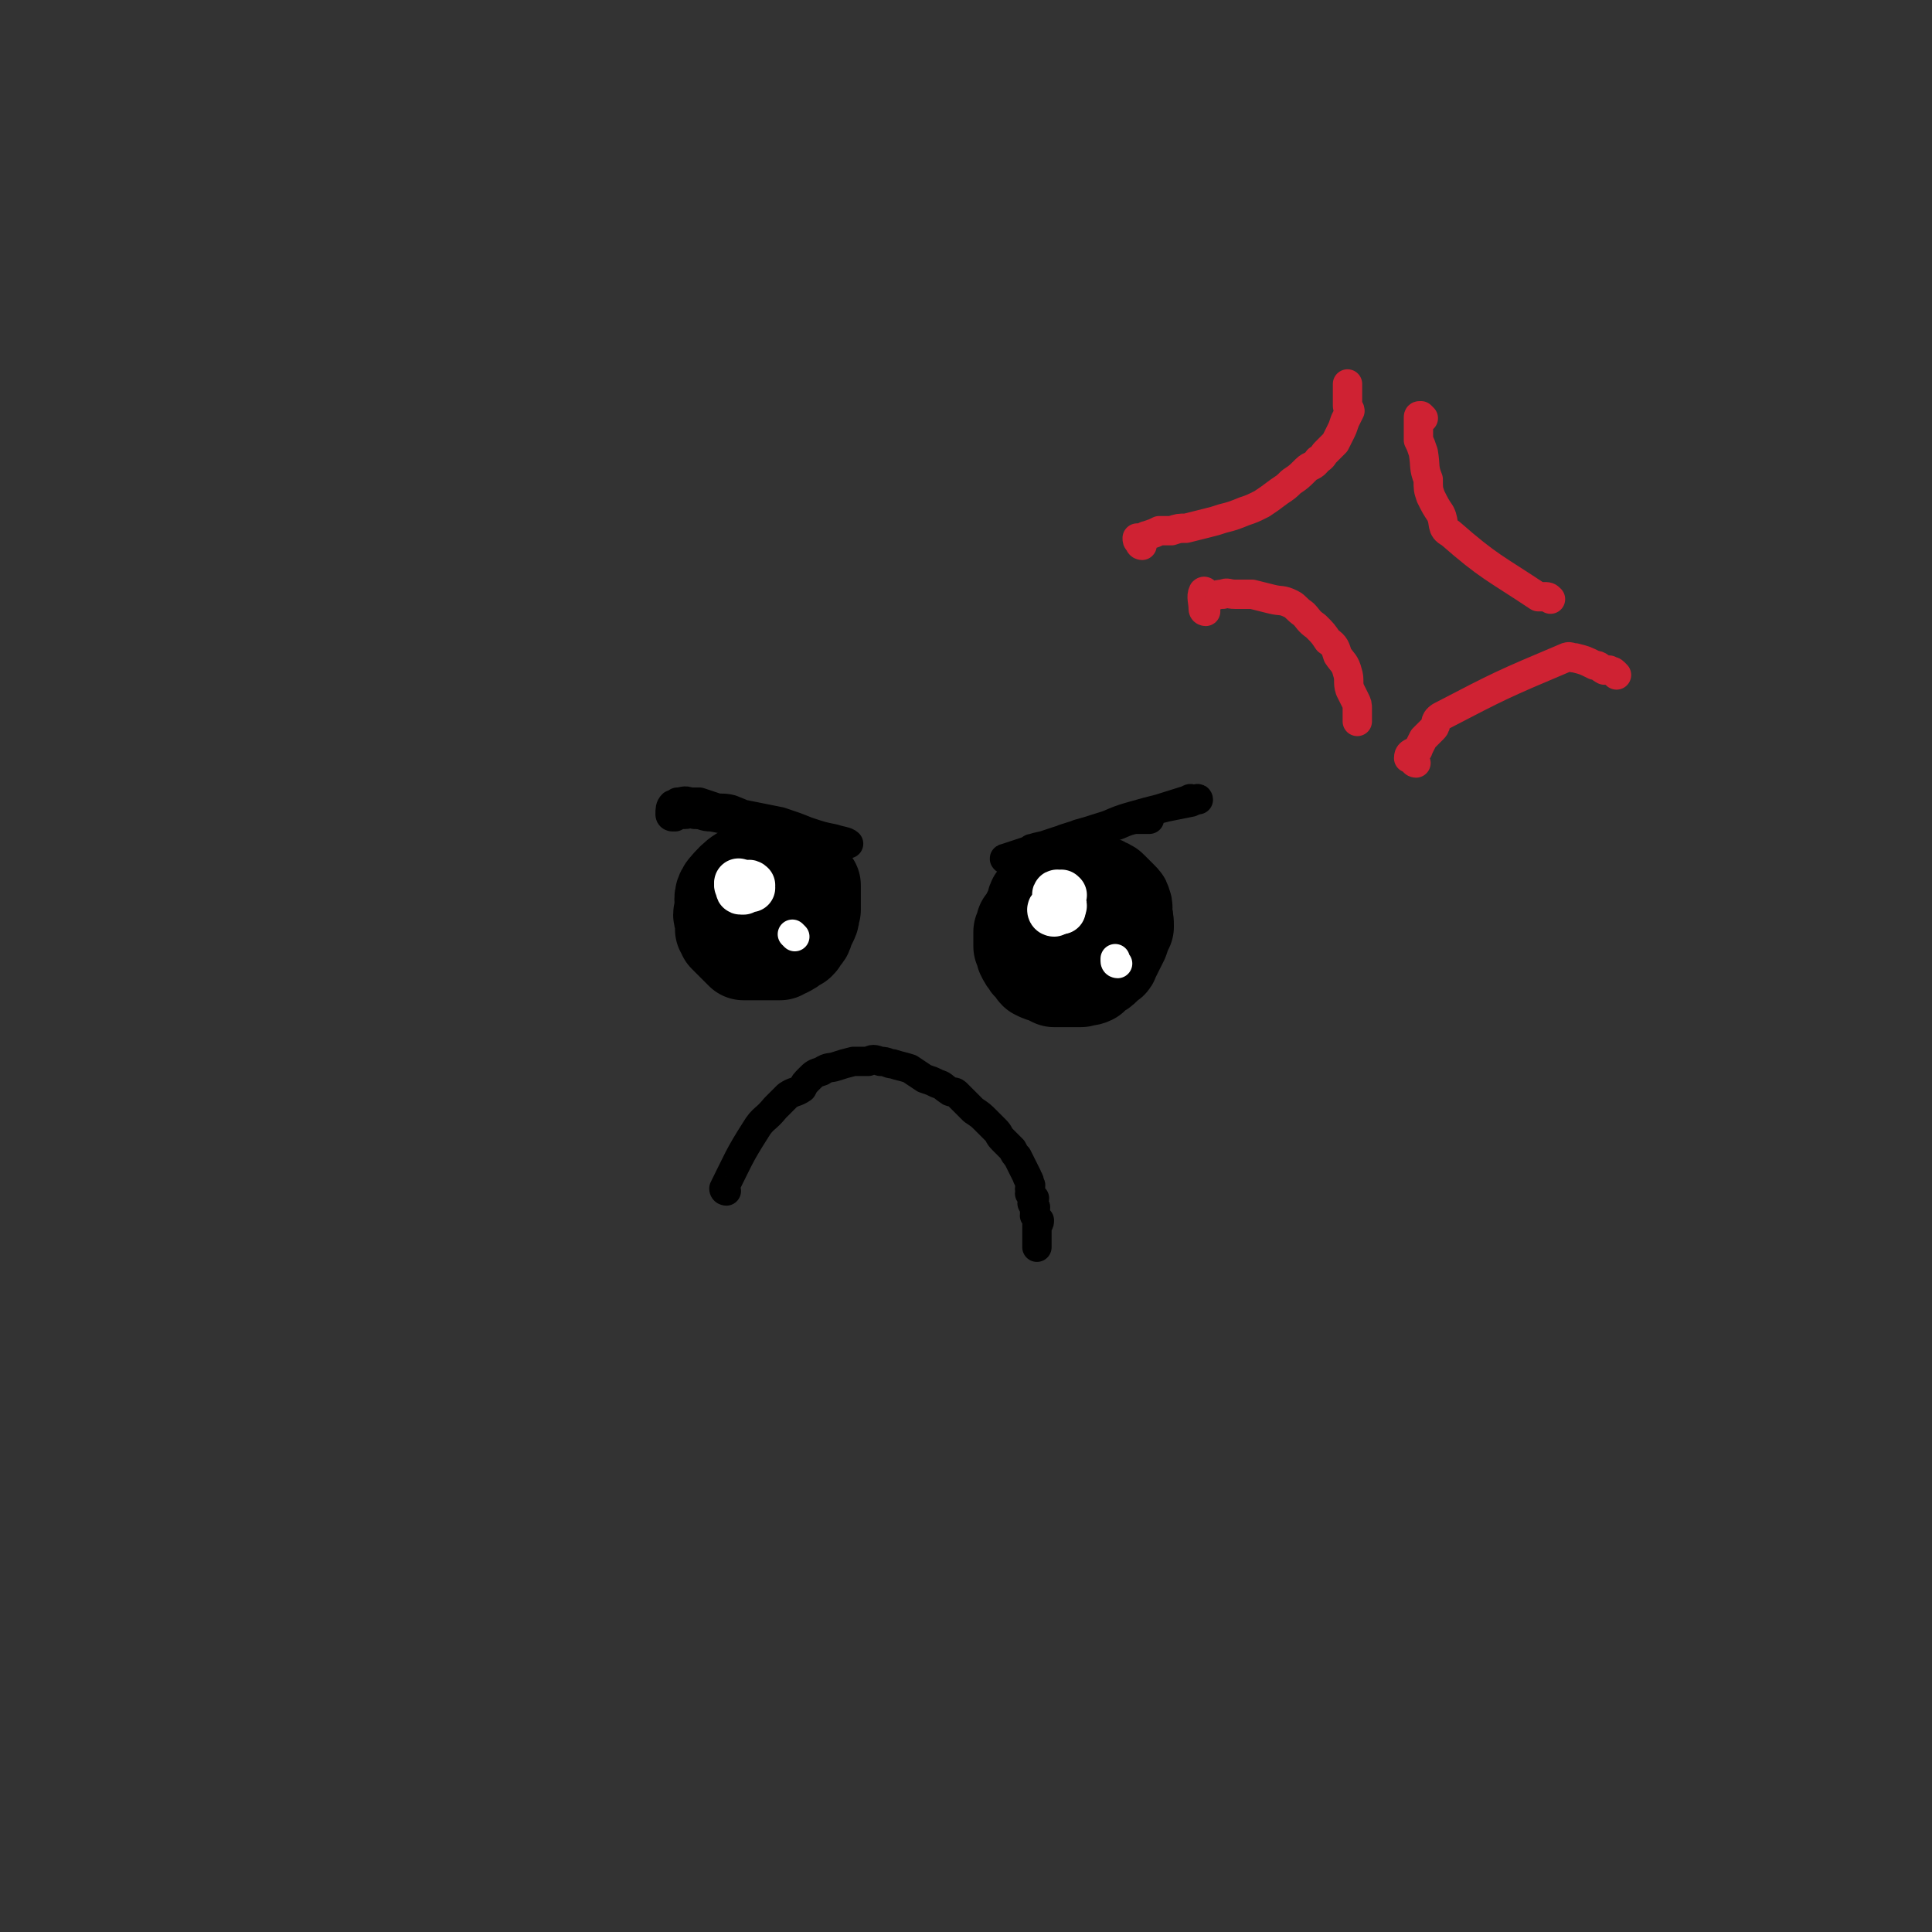 <svg viewBox='0 0 790 790' version='1.1' xmlns='http://www.w3.org/2000/svg' xmlns:xlink='http://www.w3.org/1999/xlink'><rect x="0" y="0" width="790" height="790" fill="#333333" stroke="none"/><g fill='none' stroke='#000000' stroke-width='40' stroke-linecap='round' stroke-linejoin='round'><path d='M314,358c0,0 0,0 -1,-1 -1,-1 -1,-3 -2,-2 -7,2 -9,3 -14,9 -2,3 -1,4 -1,8 -1,2 -1,2 0,4 0,2 0,2 0,4 1,1 1,1 1,2 1,1 1,1 2,2 1,1 1,1 2,2 1,1 1,1 2,2 0,0 0,0 1,1 1,0 1,0 2,0 2,0 2,0 3,0 2,0 2,0 3,0 2,0 2,0 3,0 2,0 2,0 4,0 1,-1 1,-1 2,-1 2,-1 2,-1 3,-2 1,0 1,-1 2,-1 1,-1 1,-1 1,-2 1,-1 2,-1 2,-3 1,-2 1,-2 2,-4 1,-2 0,-2 1,-4 0,-1 0,-1 0,-2 0,-1 0,-1 0,-2 0,-1 0,-1 0,-2 0,-1 0,-1 0,-2 0,-1 0,-1 0,-2 0,0 0,0 0,0 -1,-1 -2,0 -3,0 -1,0 -1,0 -2,0 -2,0 -2,0 -4,0 0,0 0,0 0,0 '/><path d='M444,367c0,0 0,-1 -1,-1 -5,-2 -5,-2 -10,-3 -1,-1 -2,-1 -3,0 -1,0 -1,0 -2,1 -1,1 -1,1 -2,2 -1,1 -1,1 -2,2 -1,1 0,1 -1,3 -1,2 -1,2 -2,4 -1,2 -1,2 -2,3 0,2 0,2 -1,3 0,1 0,1 0,3 0,1 0,1 0,3 1,1 1,2 1,3 1,2 1,2 2,3 0,1 1,1 2,2 1,1 0,1 1,2 2,1 2,1 3,1 2,1 2,1 4,2 2,0 2,0 4,0 2,0 2,0 4,0 2,0 2,0 3,0 2,-1 2,0 4,-1 1,-1 1,-1 2,-2 2,-1 2,-1 3,-2 1,-1 1,-1 2,-2 0,0 1,0 1,-1 1,-2 1,-2 2,-4 1,-2 1,-2 2,-4 1,-3 1,-3 2,-5 0,-3 0,-3 -1,-6 0,-1 1,-2 0,-3 0,-1 0,-1 -1,-2 -1,-1 -1,-1 -2,-2 -1,-1 -1,-1 -2,-2 -1,-1 -1,-1 -2,-1 -1,-1 -1,-1 -2,-1 -2,-1 -2,0 -3,0 0,0 0,0 -1,0 '/></g>
<g fill='none' stroke='#FFFFFF' stroke-width='20' stroke-linecap='round' stroke-linejoin='round'><path d='M303,362c0,0 -1,-1 -1,-1 '/><path d='M434,372c0,0 -1,0 -1,-1 -1,0 -1,0 -1,-1 '/><path d='M431,373c0,0 -1,0 -1,-1 0,0 2,-1 2,-1 0,0 -2,0 -2,1 1,0 2,1 3,0 1,0 1,0 1,-1 1,-1 0,-1 0,-2 0,-1 0,-1 0,-2 0,0 0,0 0,-1 0,0 1,0 0,0 0,-1 0,0 -1,0 0,0 -1,-1 -1,0 0,0 0,0 0,1 1,1 0,1 0,2 0,0 0,0 0,1 '/><path d='M307,363c0,0 -1,0 -1,-1 0,0 1,0 1,0 -1,-1 -1,0 -2,0 0,0 0,0 0,0 -1,0 -1,0 -2,0 0,0 -1,-1 -1,0 0,0 0,0 1,1 0,0 -1,1 0,1 0,0 0,0 1,0 '/></g>
<g fill='none' stroke='#FFFFFF' stroke-width='12' stroke-linecap='round' stroke-linejoin='round'><path d='M325,383c0,0 -1,-1 -1,-1 '/><path d='M457,394c0,0 -1,0 -1,-1 0,0 0,0 0,-1 '/></g>
<g fill='none' stroke='#000000' stroke-width='12' stroke-linecap='round' stroke-linejoin='round'><path d='M297,487c0,0 -1,0 -1,-1 6,-12 6,-13 13,-24 3,-5 4,-4 8,-9 2,-2 2,-2 5,-5 3,-2 3,-1 6,-3 1,-2 1,-2 3,-4 2,-2 2,-2 5,-3 3,-2 3,-1 6,-2 3,-1 3,-1 7,-2 3,0 3,0 6,0 2,-1 2,-1 5,0 3,0 3,1 5,1 3,1 4,1 7,2 3,2 3,2 6,4 3,1 3,1 5,2 3,1 2,1 5,3 1,1 2,0 3,1 2,2 2,2 4,4 2,2 2,2 3,3 3,2 3,2 5,4 2,2 2,2 4,4 2,2 1,2 3,4 2,2 2,2 4,4 1,2 1,2 2,3 1,2 1,2 2,4 1,2 1,2 2,4 0,1 1,1 1,3 1,1 0,1 0,2 1,1 0,1 0,2 1,1 1,1 2,2 0,1 -1,1 -1,2 1,1 1,0 1,1 1,1 0,1 0,2 1,1 0,1 0,2 1,1 1,1 2,2 0,1 0,1 -1,2 0,0 0,0 0,1 0,0 0,0 0,1 0,0 0,0 0,1 0,0 0,0 0,1 0,0 0,0 0,1 0,2 0,2 0,4 '/><path d='M275,334c0,0 -1,0 -1,-1 0,-2 0,-3 1,-4 0,0 1,1 2,2 2,0 2,0 5,0 4,0 4,-1 9,0 4,0 4,1 8,2 4,1 5,0 9,1 5,2 6,1 11,3 4,1 4,2 8,3 4,1 4,1 7,2 3,1 3,1 6,2 1,0 1,0 2,1 2,0 2,0 3,0 1,0 2,0 2,0 -1,-1 -3,-1 -6,-2 -5,-1 -5,-1 -11,-3 -5,-2 -5,-2 -11,-4 -5,-1 -5,-1 -10,-2 -5,-1 -5,-1 -10,-2 -4,-1 -4,-1 -7,-2 -3,-1 -3,-1 -6,-2 -2,0 -2,0 -5,0 0,0 0,0 -1,0 -1,0 -1,0 -2,0 0,0 -1,0 -1,0 2,0 3,-1 5,0 4,0 4,1 8,2 5,1 5,0 9,1 5,2 5,2 9,4 4,1 5,1 9,2 10,4 19,7 21,8 1,0 -7,-3 -15,-5 -5,-2 -5,-1 -10,-2 -6,-1 -6,-1 -11,-2 -6,-1 -6,-1 -11,-2 -4,0 -3,-1 -7,-1 -2,-1 -2,0 -4,0 -2,0 -2,0 -3,0 -1,0 -1,0 -2,0 0,0 -1,-1 -1,0 0,0 1,0 2,1 '/><path d='M412,352c0,0 -2,-1 -1,-1 36,-12 37,-12 75,-24 1,-1 1,0 2,0 1,0 2,-1 2,0 0,0 -1,0 -3,1 -5,1 -5,1 -10,2 -8,2 -8,2 -15,4 -7,2 -7,3 -14,5 -6,2 -7,2 -13,4 -4,2 -4,2 -8,4 -2,1 -2,0 -5,1 -2,1 -2,2 -4,2 -1,1 -1,1 -2,1 0,0 -1,0 -1,0 1,-1 2,-1 4,-1 5,-2 5,-2 10,-4 9,-3 9,-3 19,-7 4,-1 4,-1 8,-2 3,-1 3,-1 7,-2 2,-1 2,0 4,0 1,0 1,0 2,0 0,0 1,0 1,0 -2,0 -3,0 -6,0 -5,1 -5,2 -9,3 -7,1 -7,1 -14,3 -5,2 -5,2 -9,4 -3,1 -3,1 -5,2 -2,0 -2,0 -3,0 -1,0 -3,0 -2,0 3,-1 4,-1 9,-2 6,-2 6,-2 12,-3 4,-1 4,-1 8,-1 '/></g>
<g fill='none' stroke='#CF2233' stroke-width='12' stroke-linecap='round' stroke-linejoin='round'><path d='M493,250c0,0 -1,0 -1,-1 0,-3 -1,-5 0,-7 1,-1 1,2 3,2 2,0 2,-1 5,-1 2,-1 2,0 5,0 4,0 4,0 7,0 4,1 4,1 8,2 4,1 4,0 8,2 2,1 2,2 5,4 2,2 2,3 5,5 3,3 3,3 5,6 3,2 3,3 4,6 2,3 3,3 4,7 1,3 0,4 1,7 1,2 1,2 2,4 1,2 1,2 1,4 0,1 0,1 0,2 0,1 0,1 0,2 0,0 0,0 0,1 '/><path d='M467,223c0,0 -1,0 -1,-1 -1,-1 -1,-1 -1,-2 0,0 1,0 2,0 1,0 1,-1 2,-1 3,-1 3,-1 5,-2 2,0 2,0 5,0 3,-1 3,-1 6,-1 4,-1 4,-1 8,-2 4,-1 4,-1 7,-2 4,-1 4,-1 9,-3 3,-1 3,-1 7,-3 3,-2 3,-2 7,-5 3,-2 3,-2 5,-4 3,-2 3,-2 6,-5 2,-2 3,-1 5,-4 2,-1 2,-2 3,-3 2,-2 2,-2 4,-4 1,-2 1,-2 2,-4 1,-2 1,-2 2,-5 1,-2 1,-2 2,-4 0,-1 -1,-1 -1,-2 0,-1 0,-1 0,-2 0,-1 0,-1 0,-2 0,-1 0,-1 0,-2 0,-1 0,-1 0,-1 0,-1 0,-1 0,-2 '/><path d='M582,171c0,0 -1,-1 -1,-1 -1,0 -1,0 -1,1 0,1 0,1 0,2 0,1 0,1 0,2 0,3 0,3 0,5 1,2 1,2 2,5 1,6 0,6 2,11 0,4 0,4 1,7 2,4 2,4 4,7 2,4 0,6 4,8 16,14 18,14 36,26 1,0 1,0 2,0 2,0 2,0 3,1 '/><path d='M579,312c0,0 -1,0 -1,-1 -1,-1 -2,-1 -2,-1 0,-2 1,-2 3,-3 0,0 1,0 1,-1 1,-2 1,-2 2,-4 2,-2 2,-2 4,-4 2,-2 0,-3 3,-5 25,-13 25,-13 51,-24 2,-1 2,0 4,0 4,1 4,1 8,3 2,0 2,1 4,2 1,0 1,0 2,0 1,1 1,0 2,1 0,0 0,0 1,1 '/></g>
</svg>